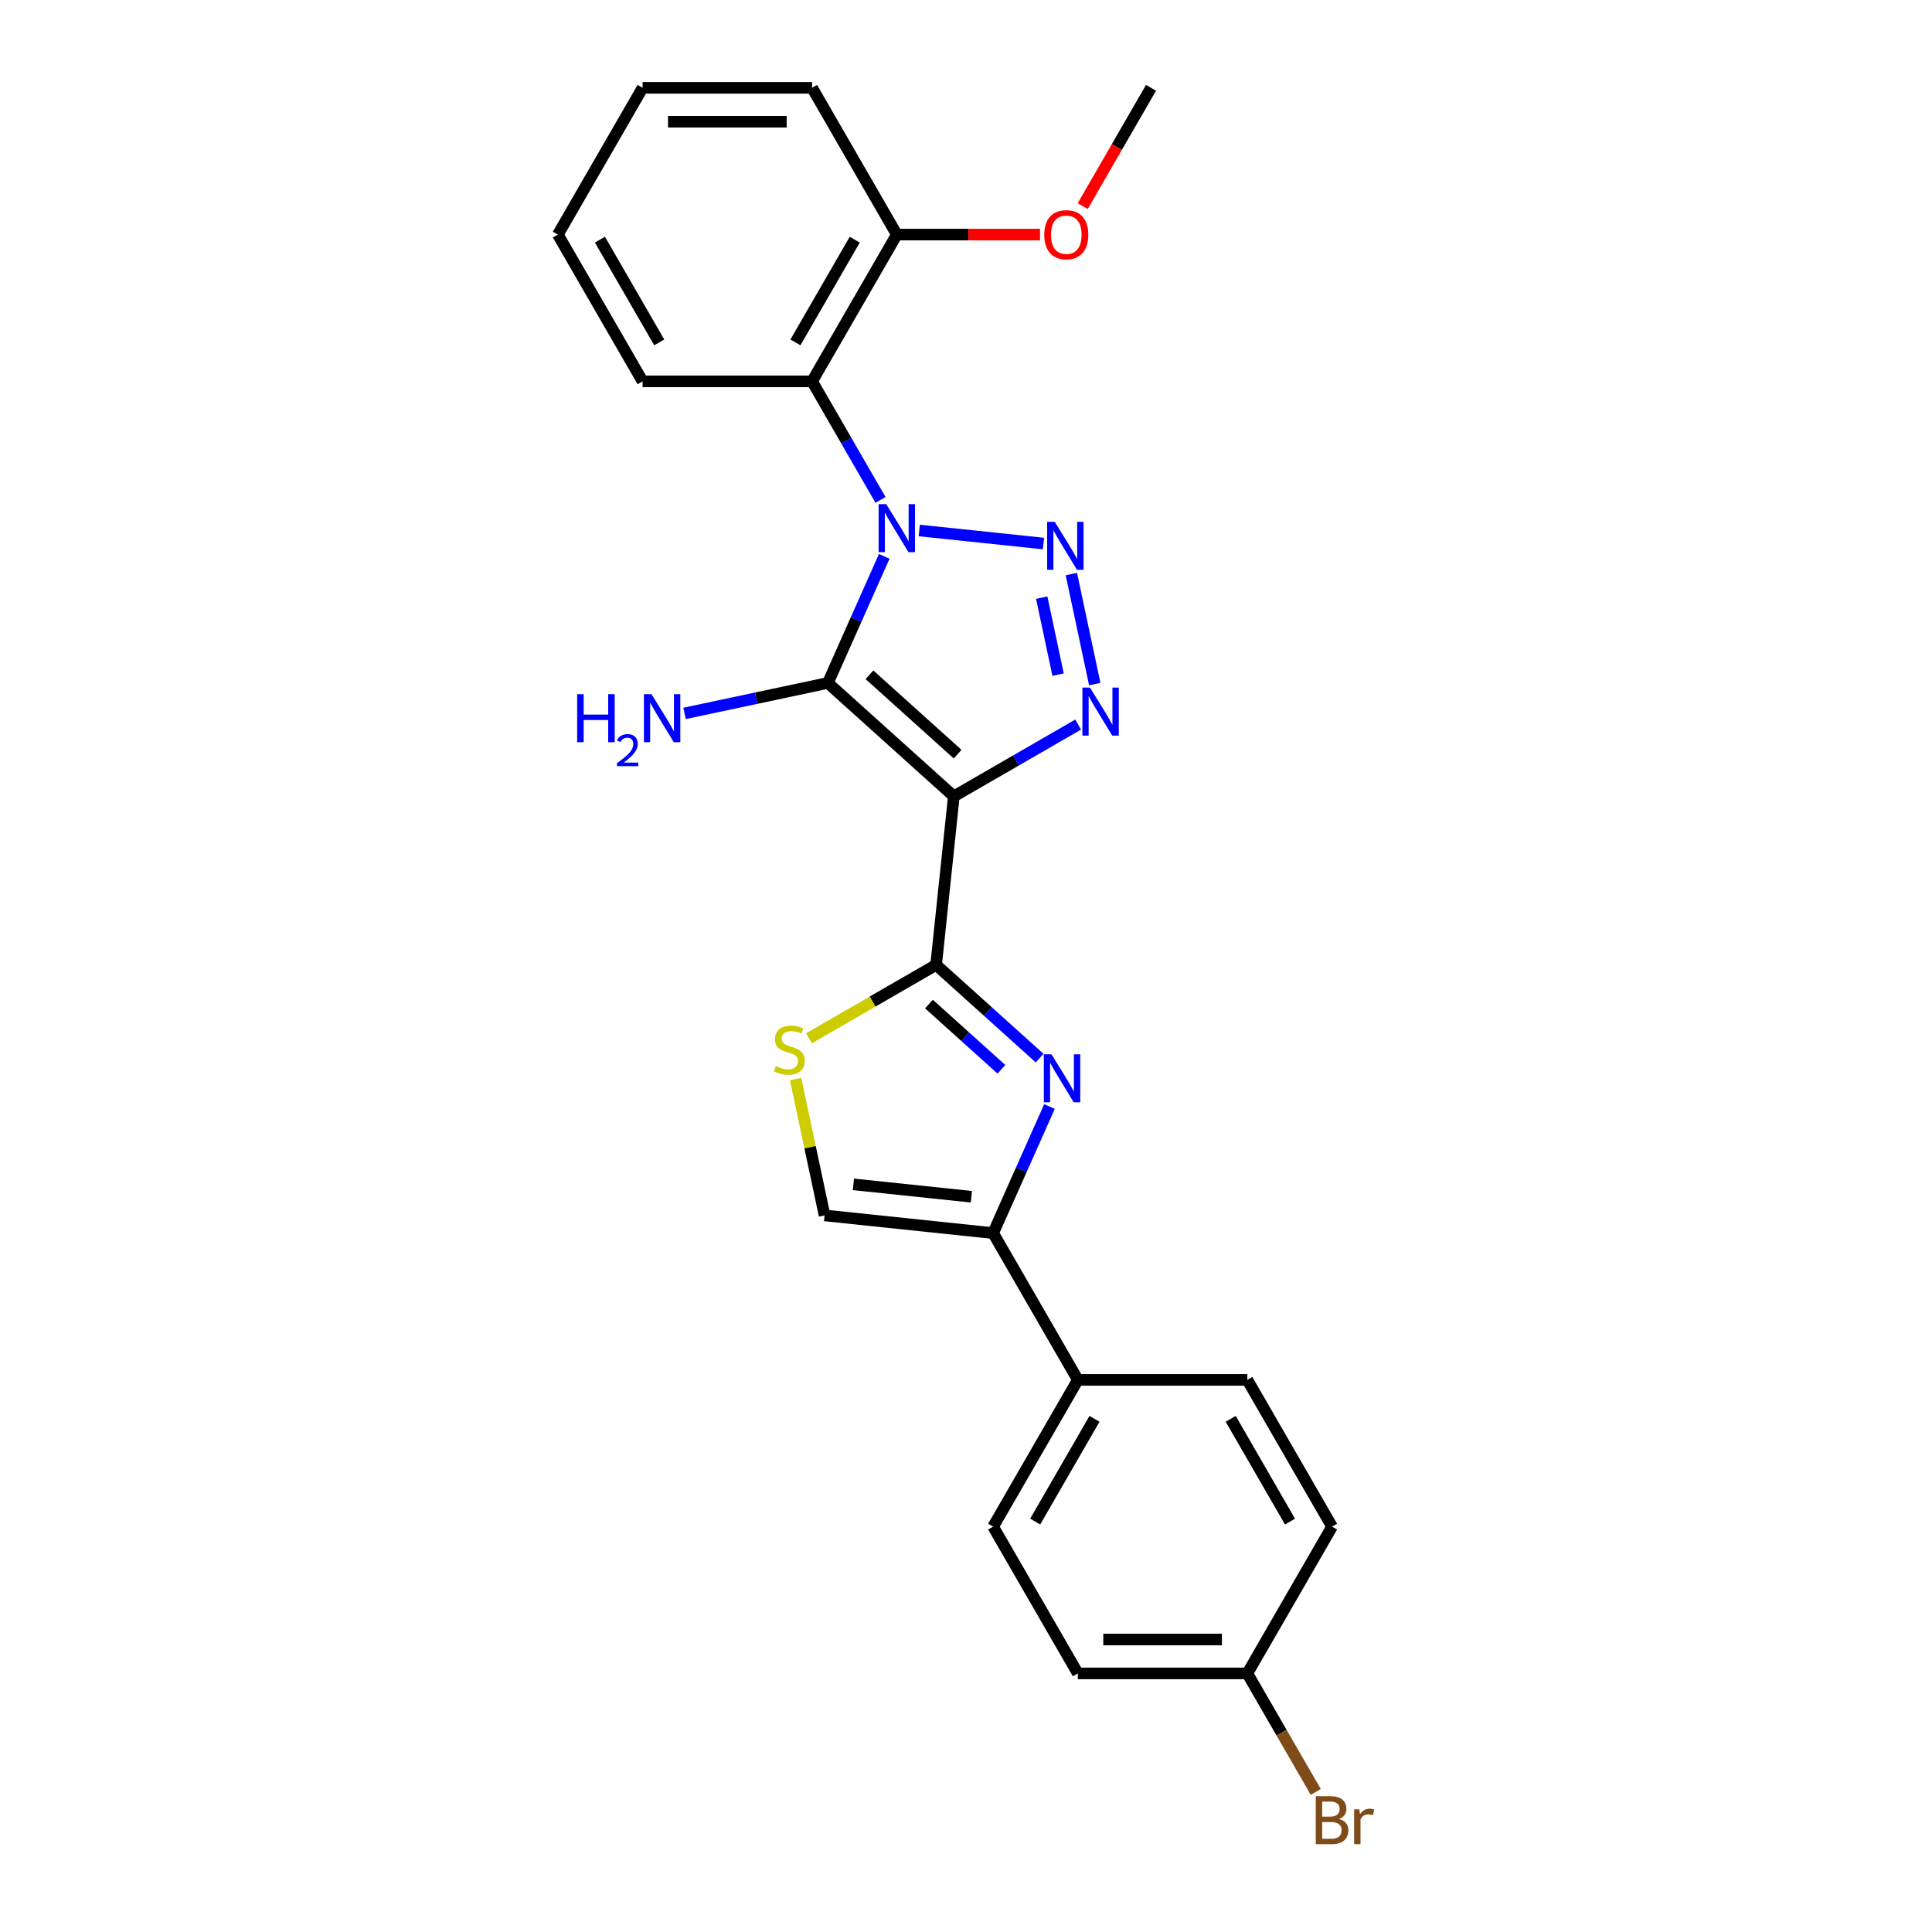 <?xml version='1.0' encoding='iso-8859-1'?>
<svg version='1.1' baseProfile='full'
              xmlns='http://www.w3.org/2000/svg'
                      xmlns:rdkit='http://www.rdkit.org/xml'
                      xmlns:xlink='http://www.w3.org/1999/xlink'
                  xml:space='preserve'
width='1000px' height='1000px' viewBox='0 0 1000 1000'>
<!-- END OF HEADER -->
<rect style='opacity:1.0;fill:#FFFFFF;stroke:none' width='1000' height='1000' x='0' y='0'> </rect>
<path class='bond-1' d='M 457.683,287.97 L 443.097,320.73' style='fill:none;fill-rule:evenodd;stroke:#0000FF;stroke-width:6px;stroke-linecap:butt;stroke-linejoin:miter;stroke-opacity:1' />
<path class='bond-1' d='M 443.097,320.73 L 428.511,353.491' style='fill:none;fill-rule:evenodd;stroke:#000000;stroke-width:6px;stroke-linecap:butt;stroke-linejoin:miter;stroke-opacity:1' />
<path class='bond-2' d='M 475.803,274.576 L 540.106,281.335' style='fill:none;fill-rule:evenodd;stroke:#0000FF;stroke-width:6px;stroke-linecap:butt;stroke-linejoin:miter;stroke-opacity:1' />
<path class='bond-6' d='M 455.752,258.742 L 438.041,228.065' style='fill:none;fill-rule:evenodd;stroke:#0000FF;stroke-width:6px;stroke-linecap:butt;stroke-linejoin:miter;stroke-opacity:1' />
<path class='bond-6' d='M 438.041,228.065 L 420.33,197.389' style='fill:none;fill-rule:evenodd;stroke:#000000;stroke-width:6px;stroke-linecap:butt;stroke-linejoin:miter;stroke-opacity:1' />
<path class='bond-0' d='M 493.699,412.187 L 428.511,353.491' style='fill:none;fill-rule:evenodd;stroke:#000000;stroke-width:6px;stroke-linecap:butt;stroke-linejoin:miter;stroke-opacity:1' />
<path class='bond-0' d='M 495.66,390.345 L 450.028,349.258' style='fill:none;fill-rule:evenodd;stroke:#000000;stroke-width:6px;stroke-linecap:butt;stroke-linejoin:miter;stroke-opacity:1' />
<path class='bond-4' d='M 493.699,412.187 L 484.529,499.425' style='fill:none;fill-rule:evenodd;stroke:#000000;stroke-width:6px;stroke-linecap:butt;stroke-linejoin:miter;stroke-opacity:1' />
<path class='bond-25' d='M 493.699,412.187 L 525.875,393.61' style='fill:none;fill-rule:evenodd;stroke:#000000;stroke-width:6px;stroke-linecap:butt;stroke-linejoin:miter;stroke-opacity:1' />
<path class='bond-25' d='M 525.875,393.61 L 558.052,375.032' style='fill:none;fill-rule:evenodd;stroke:#0000FF;stroke-width:6px;stroke-linecap:butt;stroke-linejoin:miter;stroke-opacity:1' />
<path class='bond-11' d='M 428.511,353.491 L 391.416,361.376' style='fill:none;fill-rule:evenodd;stroke:#000000;stroke-width:6px;stroke-linecap:butt;stroke-linejoin:miter;stroke-opacity:1' />
<path class='bond-11' d='M 391.416,361.376 L 354.322,369.26' style='fill:none;fill-rule:evenodd;stroke:#0000FF;stroke-width:6px;stroke-linecap:butt;stroke-linejoin:miter;stroke-opacity:1' />
<path class='bond-3' d='M 554.534,297.139 L 566.639,354.087' style='fill:none;fill-rule:evenodd;stroke:#0000FF;stroke-width:6px;stroke-linecap:butt;stroke-linejoin:miter;stroke-opacity:1' />
<path class='bond-3' d='M 539.189,309.329 L 547.663,349.192' style='fill:none;fill-rule:evenodd;stroke:#0000FF;stroke-width:6px;stroke-linecap:butt;stroke-linejoin:miter;stroke-opacity:1' />
<path class='bond-5' d='M 484.529,499.425 L 511.316,523.544' style='fill:none;fill-rule:evenodd;stroke:#000000;stroke-width:6px;stroke-linecap:butt;stroke-linejoin:miter;stroke-opacity:1' />
<path class='bond-5' d='M 511.316,523.544 L 538.104,547.664' style='fill:none;fill-rule:evenodd;stroke:#0000FF;stroke-width:6px;stroke-linecap:butt;stroke-linejoin:miter;stroke-opacity:1' />
<path class='bond-5' d='M 480.826,519.699 L 499.577,536.582' style='fill:none;fill-rule:evenodd;stroke:#000000;stroke-width:6px;stroke-linecap:butt;stroke-linejoin:miter;stroke-opacity:1' />
<path class='bond-5' d='M 499.577,536.582 L 518.328,553.465' style='fill:none;fill-rule:evenodd;stroke:#0000FF;stroke-width:6px;stroke-linecap:butt;stroke-linejoin:miter;stroke-opacity:1' />
<path class='bond-8' d='M 484.529,499.425 L 451.625,518.423' style='fill:none;fill-rule:evenodd;stroke:#000000;stroke-width:6px;stroke-linecap:butt;stroke-linejoin:miter;stroke-opacity:1' />
<path class='bond-8' d='M 451.625,518.423 L 418.72,537.42' style='fill:none;fill-rule:evenodd;stroke:#CCCC00;stroke-width:6px;stroke-linecap:butt;stroke-linejoin:miter;stroke-opacity:1' />
<path class='bond-7' d='M 543.211,572.735 L 528.625,605.496' style='fill:none;fill-rule:evenodd;stroke:#0000FF;stroke-width:6px;stroke-linecap:butt;stroke-linejoin:miter;stroke-opacity:1' />
<path class='bond-7' d='M 528.625,605.496 L 514.039,638.256' style='fill:none;fill-rule:evenodd;stroke:#000000;stroke-width:6px;stroke-linecap:butt;stroke-linejoin:miter;stroke-opacity:1' />
<path class='bond-12' d='M 420.33,197.389 L 464.189,121.422' style='fill:none;fill-rule:evenodd;stroke:#000000;stroke-width:6px;stroke-linecap:butt;stroke-linejoin:miter;stroke-opacity:1' />
<path class='bond-12' d='M 411.715,177.222 L 442.417,124.045' style='fill:none;fill-rule:evenodd;stroke:#000000;stroke-width:6px;stroke-linecap:butt;stroke-linejoin:miter;stroke-opacity:1' />
<path class='bond-19' d='M 420.33,197.389 L 332.61,197.389' style='fill:none;fill-rule:evenodd;stroke:#000000;stroke-width:6px;stroke-linecap:butt;stroke-linejoin:miter;stroke-opacity:1' />
<path class='bond-10' d='M 514.039,638.256 L 557.899,714.223' style='fill:none;fill-rule:evenodd;stroke:#000000;stroke-width:6px;stroke-linecap:butt;stroke-linejoin:miter;stroke-opacity:1' />
<path class='bond-27' d='M 514.039,638.256 L 426.8,629.087' style='fill:none;fill-rule:evenodd;stroke:#000000;stroke-width:6px;stroke-linecap:butt;stroke-linejoin:miter;stroke-opacity:1' />
<path class='bond-27' d='M 502.787,619.433 L 441.72,613.015' style='fill:none;fill-rule:evenodd;stroke:#000000;stroke-width:6px;stroke-linecap:butt;stroke-linejoin:miter;stroke-opacity:1' />
<path class='bond-9' d='M 411.803,558.53 L 419.302,593.809' style='fill:none;fill-rule:evenodd;stroke:#CCCC00;stroke-width:6px;stroke-linecap:butt;stroke-linejoin:miter;stroke-opacity:1' />
<path class='bond-9' d='M 419.302,593.809 L 426.8,629.087' style='fill:none;fill-rule:evenodd;stroke:#000000;stroke-width:6px;stroke-linecap:butt;stroke-linejoin:miter;stroke-opacity:1' />
<path class='bond-13' d='M 557.899,714.223 L 514.039,790.19' style='fill:none;fill-rule:evenodd;stroke:#000000;stroke-width:6px;stroke-linecap:butt;stroke-linejoin:miter;stroke-opacity:1' />
<path class='bond-13' d='M 566.513,734.39 L 535.811,787.567' style='fill:none;fill-rule:evenodd;stroke:#000000;stroke-width:6px;stroke-linecap:butt;stroke-linejoin:miter;stroke-opacity:1' />
<path class='bond-14' d='M 557.899,714.223 L 645.618,714.223' style='fill:none;fill-rule:evenodd;stroke:#000000;stroke-width:6px;stroke-linecap:butt;stroke-linejoin:miter;stroke-opacity:1' />
<path class='bond-20' d='M 464.189,121.422 L 501.251,121.422' style='fill:none;fill-rule:evenodd;stroke:#000000;stroke-width:6px;stroke-linecap:butt;stroke-linejoin:miter;stroke-opacity:1' />
<path class='bond-20' d='M 501.251,121.422 L 538.312,121.422' style='fill:none;fill-rule:evenodd;stroke:#FF0000;stroke-width:6px;stroke-linecap:butt;stroke-linejoin:miter;stroke-opacity:1' />
<path class='bond-21' d='M 464.189,121.422 L 420.33,45.455' style='fill:none;fill-rule:evenodd;stroke:#000000;stroke-width:6px;stroke-linecap:butt;stroke-linejoin:miter;stroke-opacity:1' />
<path class='bond-16' d='M 514.039,790.19 L 557.899,866.157' style='fill:none;fill-rule:evenodd;stroke:#000000;stroke-width:6px;stroke-linecap:butt;stroke-linejoin:miter;stroke-opacity:1' />
<path class='bond-17' d='M 645.618,714.223 L 689.477,790.19' style='fill:none;fill-rule:evenodd;stroke:#000000;stroke-width:6px;stroke-linecap:butt;stroke-linejoin:miter;stroke-opacity:1' />
<path class='bond-17' d='M 637.003,734.39 L 667.705,787.567' style='fill:none;fill-rule:evenodd;stroke:#000000;stroke-width:6px;stroke-linecap:butt;stroke-linejoin:miter;stroke-opacity:1' />
<path class='bond-15' d='M 645.618,866.157 L 689.477,790.19' style='fill:none;fill-rule:evenodd;stroke:#000000;stroke-width:6px;stroke-linecap:butt;stroke-linejoin:miter;stroke-opacity:1' />
<path class='bond-18' d='M 645.618,866.157 L 663.329,896.834' style='fill:none;fill-rule:evenodd;stroke:#000000;stroke-width:6px;stroke-linecap:butt;stroke-linejoin:miter;stroke-opacity:1' />
<path class='bond-18' d='M 663.329,896.834 L 681.04,927.51' style='fill:none;fill-rule:evenodd;stroke:#7F4C19;stroke-width:6px;stroke-linecap:butt;stroke-linejoin:miter;stroke-opacity:1' />
<path class='bond-28' d='M 645.618,866.157 L 557.899,866.157' style='fill:none;fill-rule:evenodd;stroke:#000000;stroke-width:6px;stroke-linecap:butt;stroke-linejoin:miter;stroke-opacity:1' />
<path class='bond-28' d='M 632.46,848.614 L 571.056,848.614' style='fill:none;fill-rule:evenodd;stroke:#000000;stroke-width:6px;stroke-linecap:butt;stroke-linejoin:miter;stroke-opacity:1' />
<path class='bond-23' d='M 332.61,197.389 L 288.751,121.422' style='fill:none;fill-rule:evenodd;stroke:#000000;stroke-width:6px;stroke-linecap:butt;stroke-linejoin:miter;stroke-opacity:1' />
<path class='bond-23' d='M 341.225,177.222 L 310.523,124.045' style='fill:none;fill-rule:evenodd;stroke:#000000;stroke-width:6px;stroke-linecap:butt;stroke-linejoin:miter;stroke-opacity:1' />
<path class='bond-22' d='M 560.427,106.667 L 578.097,76.061' style='fill:none;fill-rule:evenodd;stroke:#FF0000;stroke-width:6px;stroke-linecap:butt;stroke-linejoin:miter;stroke-opacity:1' />
<path class='bond-22' d='M 578.097,76.061 L 595.768,45.455' style='fill:none;fill-rule:evenodd;stroke:#000000;stroke-width:6px;stroke-linecap:butt;stroke-linejoin:miter;stroke-opacity:1' />
<path class='bond-26' d='M 420.33,45.455 L 332.61,45.455' style='fill:none;fill-rule:evenodd;stroke:#000000;stroke-width:6px;stroke-linecap:butt;stroke-linejoin:miter;stroke-opacity:1' />
<path class='bond-26' d='M 407.172,62.998 L 345.768,62.998' style='fill:none;fill-rule:evenodd;stroke:#000000;stroke-width:6px;stroke-linecap:butt;stroke-linejoin:miter;stroke-opacity:1' />
<path class='bond-24' d='M 288.751,121.422 L 332.61,45.455' style='fill:none;fill-rule:evenodd;stroke:#000000;stroke-width:6px;stroke-linecap:butt;stroke-linejoin:miter;stroke-opacity:1' />
<path  class='atom-0' d='M 458.698 260.935
L 466.838 274.092
Q 467.645 275.391, 468.944 277.742
Q 470.242 280.092, 470.312 280.233
L 470.312 260.935
L 473.61 260.935
L 473.61 285.777
L 470.207 285.777
L 461.47 271.391
Q 460.452 269.707, 459.365 267.777
Q 458.312 265.847, 457.996 265.25
L 457.996 285.777
L 454.768 285.777
L 454.768 260.935
L 458.698 260.935
' fill='#0000FF'/>
<path  class='atom-3' d='M 545.937 270.104
L 554.077 283.262
Q 554.884 284.56, 556.182 286.911
Q 557.48 289.262, 557.551 289.402
L 557.551 270.104
L 560.849 270.104
L 560.849 294.946
L 557.445 294.946
L 548.709 280.56
Q 547.691 278.876, 546.603 276.946
Q 545.551 275.016, 545.235 274.42
L 545.235 294.946
L 542.007 294.946
L 542.007 270.104
L 545.937 270.104
' fill='#0000FF'/>
<path  class='atom-4' d='M 564.174 355.906
L 572.315 369.064
Q 573.122 370.362, 574.42 372.713
Q 575.718 375.064, 575.788 375.204
L 575.788 355.906
L 579.087 355.906
L 579.087 380.748
L 575.683 380.748
L 566.946 366.362
Q 565.929 364.678, 564.841 362.748
Q 563.788 360.818, 563.473 360.222
L 563.473 380.748
L 560.245 380.748
L 560.245 355.906
L 564.174 355.906
' fill='#0000FF'/>
<path  class='atom-6' d='M 544.226 545.7
L 552.367 558.858
Q 553.174 560.156, 554.472 562.507
Q 555.77 564.858, 555.84 564.998
L 555.84 545.7
L 559.139 545.7
L 559.139 570.542
L 555.735 570.542
L 546.998 556.156
Q 545.981 554.472, 544.893 552.542
Q 543.84 550.612, 543.525 550.016
L 543.525 570.542
L 540.296 570.542
L 540.296 545.7
L 544.226 545.7
' fill='#0000FF'/>
<path  class='atom-9' d='M 401.545 551.811
Q 401.826 551.916, 402.984 552.408
Q 404.141 552.899, 405.405 553.215
Q 406.703 553.495, 407.966 553.495
Q 410.317 553.495, 411.685 552.373
Q 413.054 551.215, 413.054 549.215
Q 413.054 547.846, 412.352 547.004
Q 411.685 546.162, 410.633 545.706
Q 409.58 545.25, 407.826 544.723
Q 405.615 544.057, 404.282 543.425
Q 402.984 542.794, 402.036 541.46
Q 401.124 540.127, 401.124 537.881
Q 401.124 534.759, 403.229 532.829
Q 405.369 530.899, 409.58 530.899
Q 412.457 530.899, 415.72 532.267
L 414.913 534.969
Q 411.931 533.741, 409.685 533.741
Q 407.264 533.741, 405.931 534.759
Q 404.598 535.741, 404.633 537.46
Q 404.633 538.794, 405.299 539.601
Q 406.001 540.408, 406.984 540.864
Q 408.001 541.32, 409.685 541.846
Q 411.931 542.548, 413.264 543.25
Q 414.598 543.952, 415.545 545.39
Q 416.527 546.794, 416.527 549.215
Q 416.527 552.653, 414.212 554.513
Q 411.931 556.337, 408.106 556.337
Q 405.896 556.337, 404.212 555.846
Q 402.562 555.39, 400.598 554.583
L 401.545 551.811
' fill='#CCCC00'/>
<path  class='atom-12' d='M 298.732 359.308
L 302.101 359.308
L 302.101 369.869
L 314.802 369.869
L 314.802 359.308
L 318.171 359.308
L 318.171 384.15
L 314.802 384.15
L 314.802 372.676
L 302.101 372.676
L 302.101 384.15
L 298.732 384.15
L 298.732 359.308
' fill='#0000FF'/>
<path  class='atom-12' d='M 319.375 383.278
Q 319.977 381.727, 321.413 380.87
Q 322.849 379.99, 324.84 379.99
Q 327.318 379.99, 328.708 381.333
Q 330.097 382.676, 330.097 385.062
Q 330.097 387.493, 328.291 389.763
Q 326.508 392.032, 322.802 394.718
L 330.375 394.718
L 330.375 396.571
L 319.329 396.571
L 319.329 395.019
Q 322.386 392.843, 324.192 391.222
Q 326.021 389.6, 326.901 388.142
Q 327.781 386.683, 327.781 385.177
Q 327.781 383.603, 326.994 382.723
Q 326.207 381.843, 324.84 381.843
Q 323.52 381.843, 322.64 382.375
Q 321.76 382.908, 321.135 384.089
L 319.375 383.278
' fill='#0000FF'/>
<path  class='atom-12' d='M 337.217 359.308
L 345.357 372.466
Q 346.164 373.764, 347.463 376.115
Q 348.761 378.466, 348.831 378.606
L 348.831 359.308
L 352.129 359.308
L 352.129 384.15
L 348.726 384.15
L 339.989 369.764
Q 338.971 368.08, 337.884 366.15
Q 336.831 364.22, 336.515 363.624
L 336.515 384.15
L 333.287 384.15
L 333.287 359.308
L 337.217 359.308
' fill='#0000FF'/>
<path  class='atom-19' d='M 693.109 941.493
Q 695.495 942.16, 696.688 943.633
Q 697.916 945.072, 697.916 947.212
Q 697.916 950.651, 695.705 952.616
Q 693.53 954.545, 689.39 954.545
L 681.039 954.545
L 681.039 929.703
L 688.372 929.703
Q 692.618 929.703, 694.758 931.423
Q 696.898 933.142, 696.898 936.3
Q 696.898 940.054, 693.109 941.493
M 684.372 932.51
L 684.372 940.3
L 688.372 940.3
Q 690.828 940.3, 692.091 939.317
Q 693.39 938.3, 693.39 936.3
Q 693.39 932.51, 688.372 932.51
L 684.372 932.51
M 689.39 951.738
Q 691.811 951.738, 693.109 950.581
Q 694.407 949.423, 694.407 947.212
Q 694.407 945.177, 692.968 944.16
Q 691.565 943.107, 688.863 943.107
L 684.372 943.107
L 684.372 951.738
L 689.39 951.738
' fill='#7F4C19'/>
<path  class='atom-19' d='M 703.565 936.51
L 703.951 939.002
Q 705.846 936.195, 708.933 936.195
Q 709.916 936.195, 711.249 936.545
L 710.723 939.493
Q 709.214 939.142, 708.372 939.142
Q 706.898 939.142, 705.916 939.738
Q 704.968 940.3, 704.197 941.668
L 704.197 954.545
L 700.898 954.545
L 700.898 936.51
L 703.565 936.51
' fill='#7F4C19'/>
<path  class='atom-21' d='M 540.505 121.492
Q 540.505 115.527, 543.452 112.194
Q 546.4 108.86, 551.908 108.86
Q 557.417 108.86, 560.364 112.194
Q 563.312 115.527, 563.312 121.492
Q 563.312 127.527, 560.329 130.965
Q 557.347 134.369, 551.908 134.369
Q 546.435 134.369, 543.452 130.965
Q 540.505 127.562, 540.505 121.492
M 551.908 131.562
Q 555.698 131.562, 557.733 129.036
Q 559.803 126.474, 559.803 121.492
Q 559.803 116.615, 557.733 114.158
Q 555.698 111.667, 551.908 111.667
Q 548.119 111.667, 546.049 114.123
Q 544.014 116.579, 544.014 121.492
Q 544.014 126.509, 546.049 129.036
Q 548.119 131.562, 551.908 131.562
' fill='#FF0000'/>
</svg>
